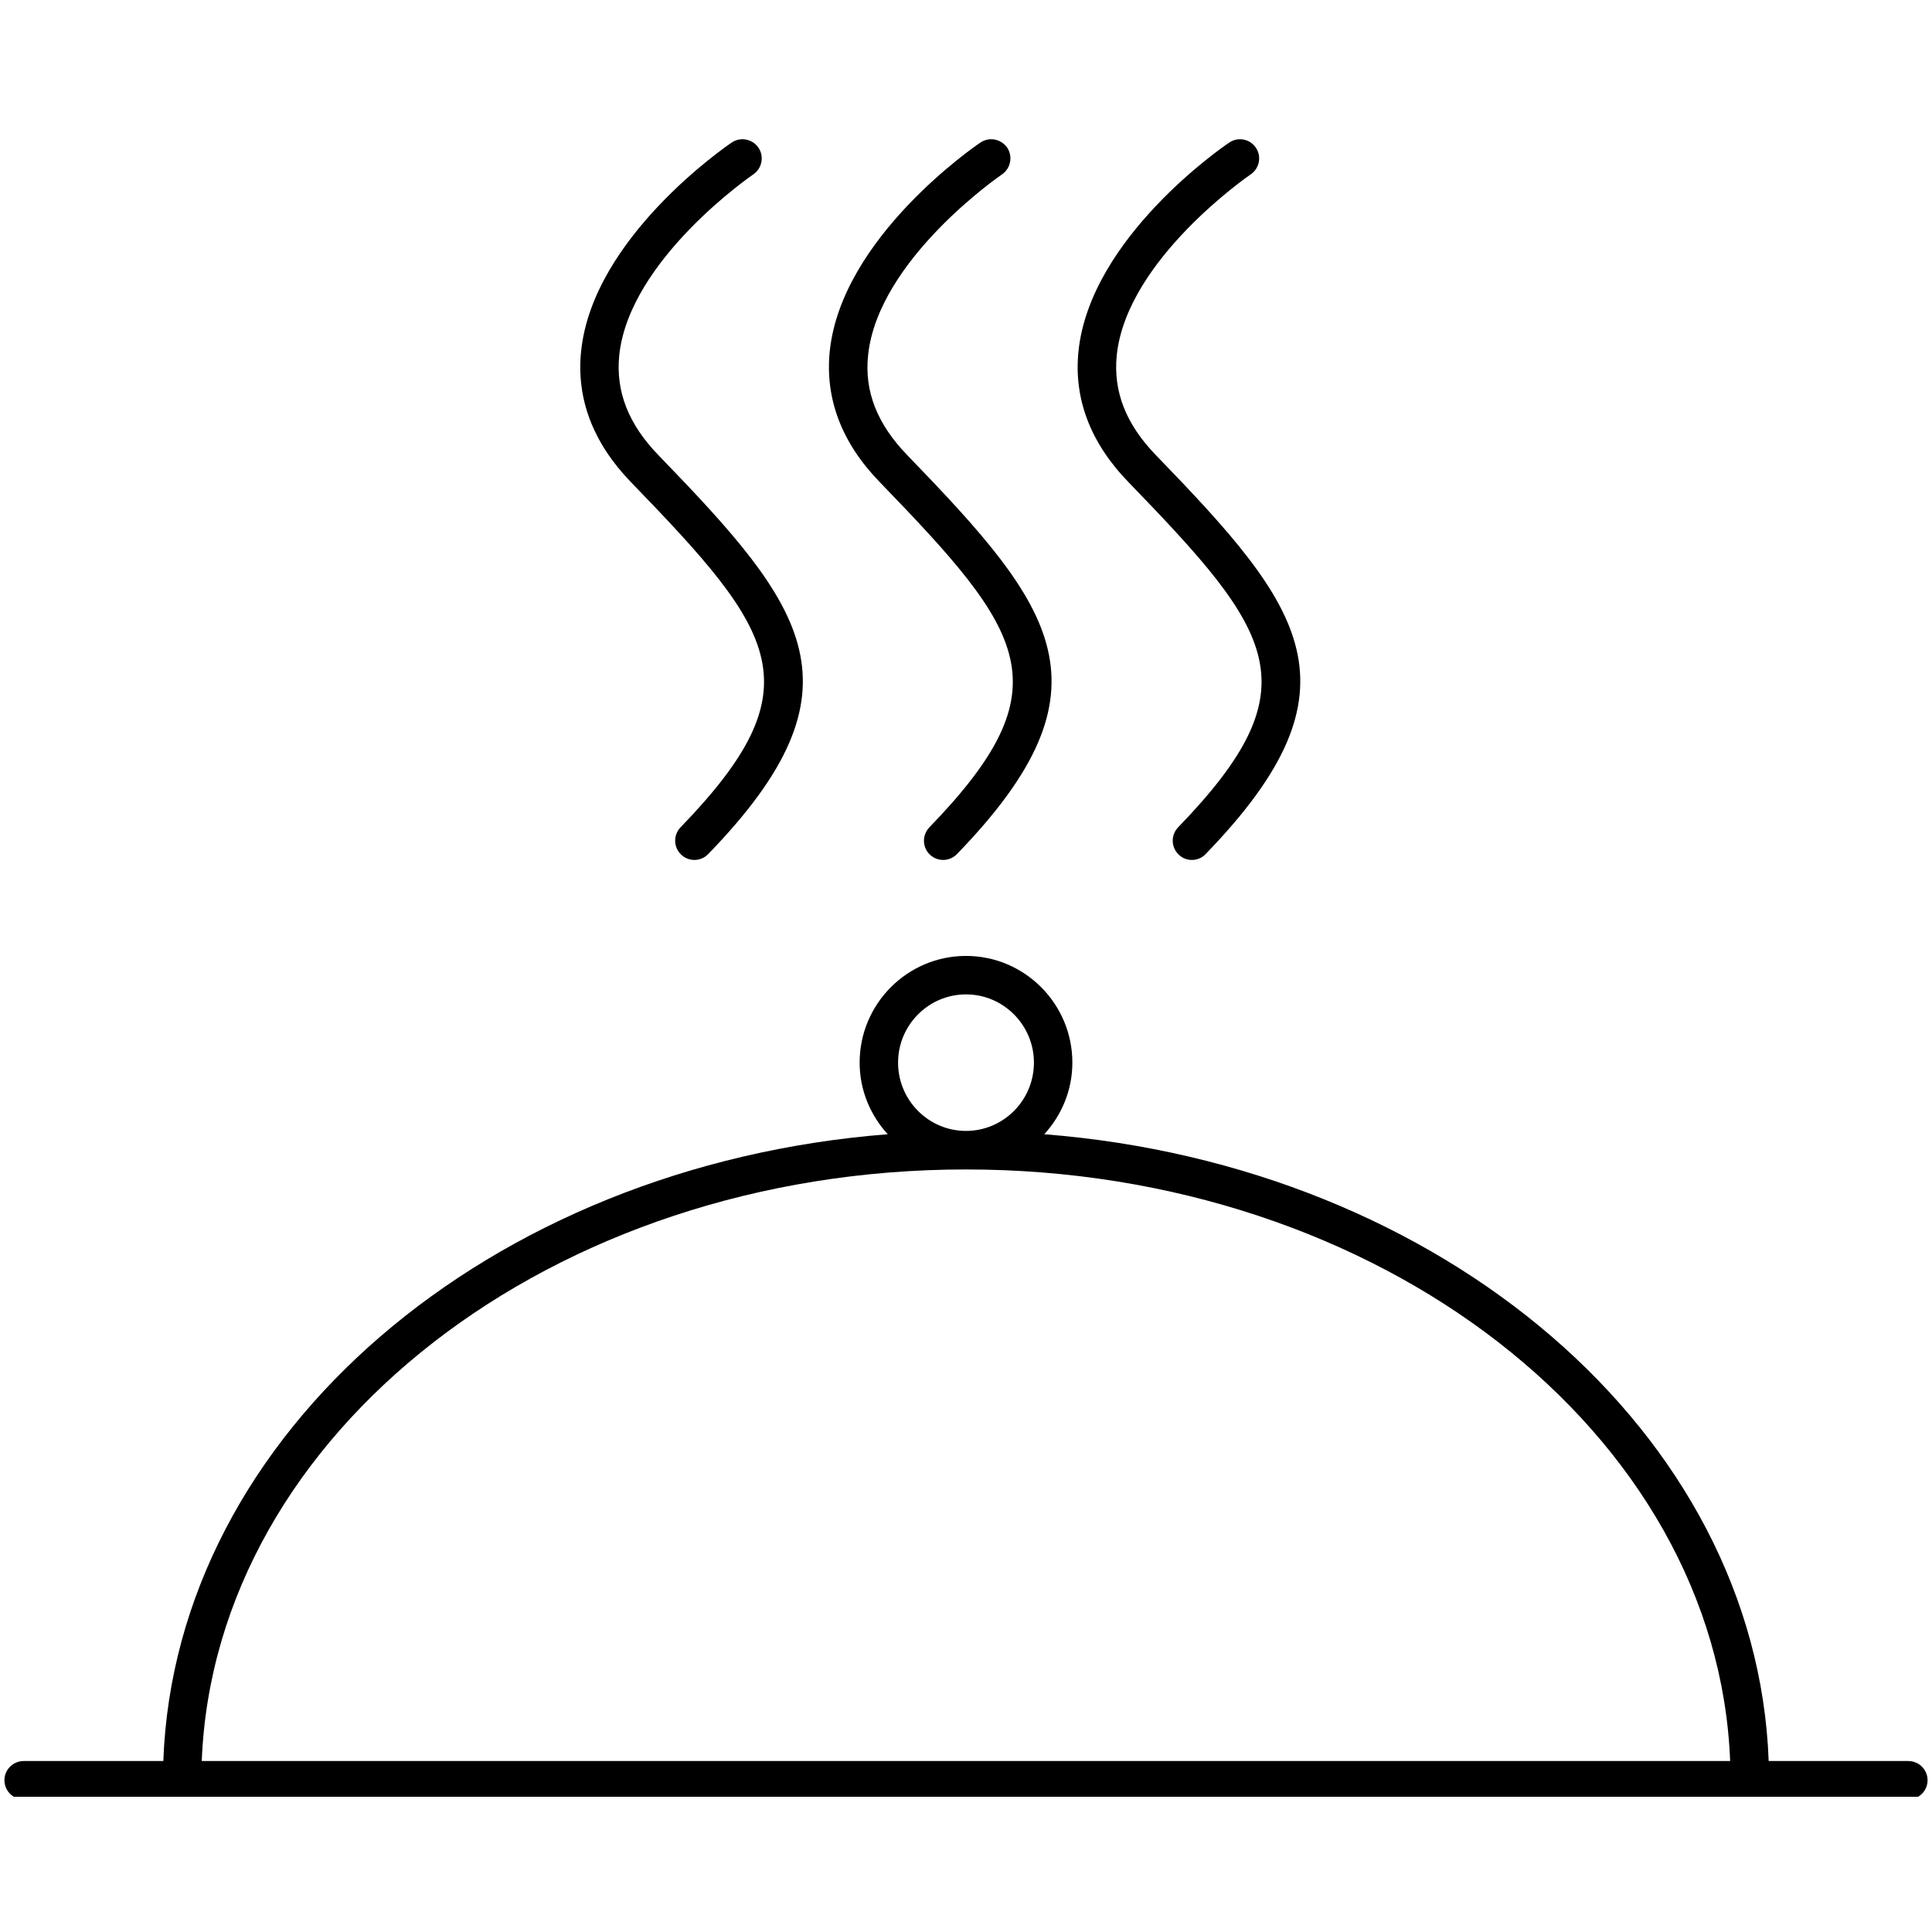 <svg version="1.2" preserveAspectRatio="xMidYMid meet" height="100" viewBox="0 0 75 75" zoomAndPan="magnify" width="100" xmlns:xlink="http://www.w3.org/1999/xlink" xmlns="http://www.w3.org/2000/svg"><defs><clipPath id="072bda9241"><path d="M 0.172 37 L 74.828 37 L 74.828 69.75 L 0.172 69.75 Z M 0.172 37"></path></clipPath><clipPath id="d4670c45f5"><path d="M 22 5.25 L 32 5.25 L 32 34 L 22 34 Z M 22 5.25"></path></clipPath><clipPath id="4b32b489c4"><path d="M 32 5.25 L 41 5.25 L 41 34 L 32 34 Z M 32 5.25"></path></clipPath><clipPath id="3e9f695edf"><path d="M 41 5.25 L 51 5.25 L 51 34 L 41 34 Z M 41 5.25"></path></clipPath></defs><g id="270f3a8a5e"><rect style="fill:#ffffff;fill-opacity:1;stroke:none;" height="75" y="0" width="75" x="0"></rect><rect style="fill:#ffffff;fill-opacity:1;stroke:none;" height="75" y="0" width="75" x="0"></rect><g clip-path="url(#072bda9241)" clip-rule="nonzero"><path d="M 7.832 68.363 C 8.332 55.637 21.434 45.398 37.5 45.398 C 53.566 45.398 66.668 55.637 67.164 68.363 Z M 37.5 38.602 C 38.953 38.602 40.137 39.793 40.137 41.25 C 40.137 42.715 38.953 43.902 37.5 43.902 C 36.047 43.902 34.863 42.715 34.863 41.25 C 34.863 39.793 36.047 38.602 37.5 38.602 Z M 74.078 68.363 L 68.66 68.363 C 68.195 55.637 56.023 45.246 40.539 44.031 C 41.211 43.293 41.629 42.324 41.629 41.25 C 41.629 38.965 39.773 37.109 37.5 37.109 C 35.227 37.109 33.371 38.965 33.371 41.25 C 33.371 42.324 33.789 43.293 34.461 44.031 C 18.977 45.246 6.805 55.637 6.34 68.363 L 0.922 68.363 C 0.508 68.363 0.172 68.695 0.172 69.109 C 0.172 69.52 0.508 69.855 0.922 69.855 L 74.078 69.855 C 74.492 69.855 74.828 69.52 74.828 69.109 C 74.828 68.695 74.492 68.363 74.078 68.363" style="stroke:none;fill-rule:nonzero;fill:#000000;fill-opacity:1;"></path></g><g clip-path="url(#d4670c45f5)" clip-rule="nonzero"><path d="M 26.438 33.172 C 26.582 33.312 26.77 33.383 26.957 33.383 C 27.152 33.383 27.348 33.305 27.492 33.156 C 33.75 26.699 31.281 23.578 25.566 17.676 C 24.395 16.469 23.898 15.199 24.039 13.793 C 24.426 10.078 29.195 6.801 29.242 6.77 C 29.586 6.535 29.672 6.07 29.441 5.73 C 29.211 5.395 28.746 5.301 28.402 5.535 C 28.188 5.68 23.012 9.227 22.559 13.633 C 22.367 15.477 23.02 17.191 24.492 18.715 C 30.156 24.562 31.695 26.668 26.418 32.117 C 26.133 32.414 26.141 32.887 26.438 33.172" style="stroke:none;fill-rule:nonzero;fill:#000000;fill-opacity:1;"></path></g><g clip-path="url(#4b32b489c4)" clip-rule="nonzero"><path d="M 36.094 33.172 C 36.238 33.312 36.426 33.383 36.613 33.383 C 36.805 33.383 37.004 33.305 37.148 33.156 C 43.406 26.699 40.934 23.578 35.227 17.676 C 34.055 16.469 33.551 15.199 33.699 13.793 C 34.082 10.078 38.848 6.801 38.898 6.77 C 39.238 6.535 39.324 6.07 39.098 5.73 C 38.863 5.395 38.402 5.301 38.059 5.535 C 37.84 5.68 32.672 9.227 32.211 13.633 C 32.023 15.477 32.672 17.191 34.152 18.715 C 39.809 24.562 41.355 26.668 36.078 32.117 C 35.793 32.414 35.797 32.887 36.094 33.172" style="stroke:none;fill-rule:nonzero;fill:#000000;fill-opacity:1;"></path></g><g clip-path="url(#3e9f695edf)" clip-rule="nonzero"><path d="M 45.754 33.172 C 45.895 33.312 46.078 33.383 46.266 33.383 C 46.465 33.383 46.664 33.305 46.801 33.156 C 53.059 26.699 50.594 23.578 44.879 17.676 C 43.707 16.469 43.211 15.199 43.352 13.793 C 43.734 10.078 48.504 6.801 48.551 6.77 C 48.895 6.535 48.984 6.07 48.75 5.73 C 48.523 5.395 48.062 5.301 47.719 5.535 C 47.496 5.68 42.324 9.227 41.867 13.633 C 41.676 15.477 42.328 17.191 43.805 18.715 C 49.469 24.562 51.008 26.668 45.734 32.117 C 45.449 32.414 45.457 32.887 45.754 33.172" style="stroke:none;fill-rule:nonzero;fill:#000000;fill-opacity:1;"></path></g><g style="fill:#000000;fill-opacity:1;"><g transform="translate(40.573, 40.85)"><path d="M 0.531 0.016 C 0.457 0.016 0.395 -0.004 0.344 -0.047 C 0.301 -0.086 0.281 -0.141 0.281 -0.203 C 0.281 -0.273 0.301 -0.332 0.344 -0.375 C 0.395 -0.414 0.457 -0.438 0.531 -0.438 C 0.602 -0.438 0.66 -0.414 0.703 -0.375 C 0.742 -0.332 0.766 -0.281 0.766 -0.219 C 0.766 -0.145 0.742 -0.086 0.703 -0.047 C 0.66 -0.004 0.602 0.016 0.531 0.016 Z M 0.531 0.016" style="stroke:none"></path></g></g></g></svg>